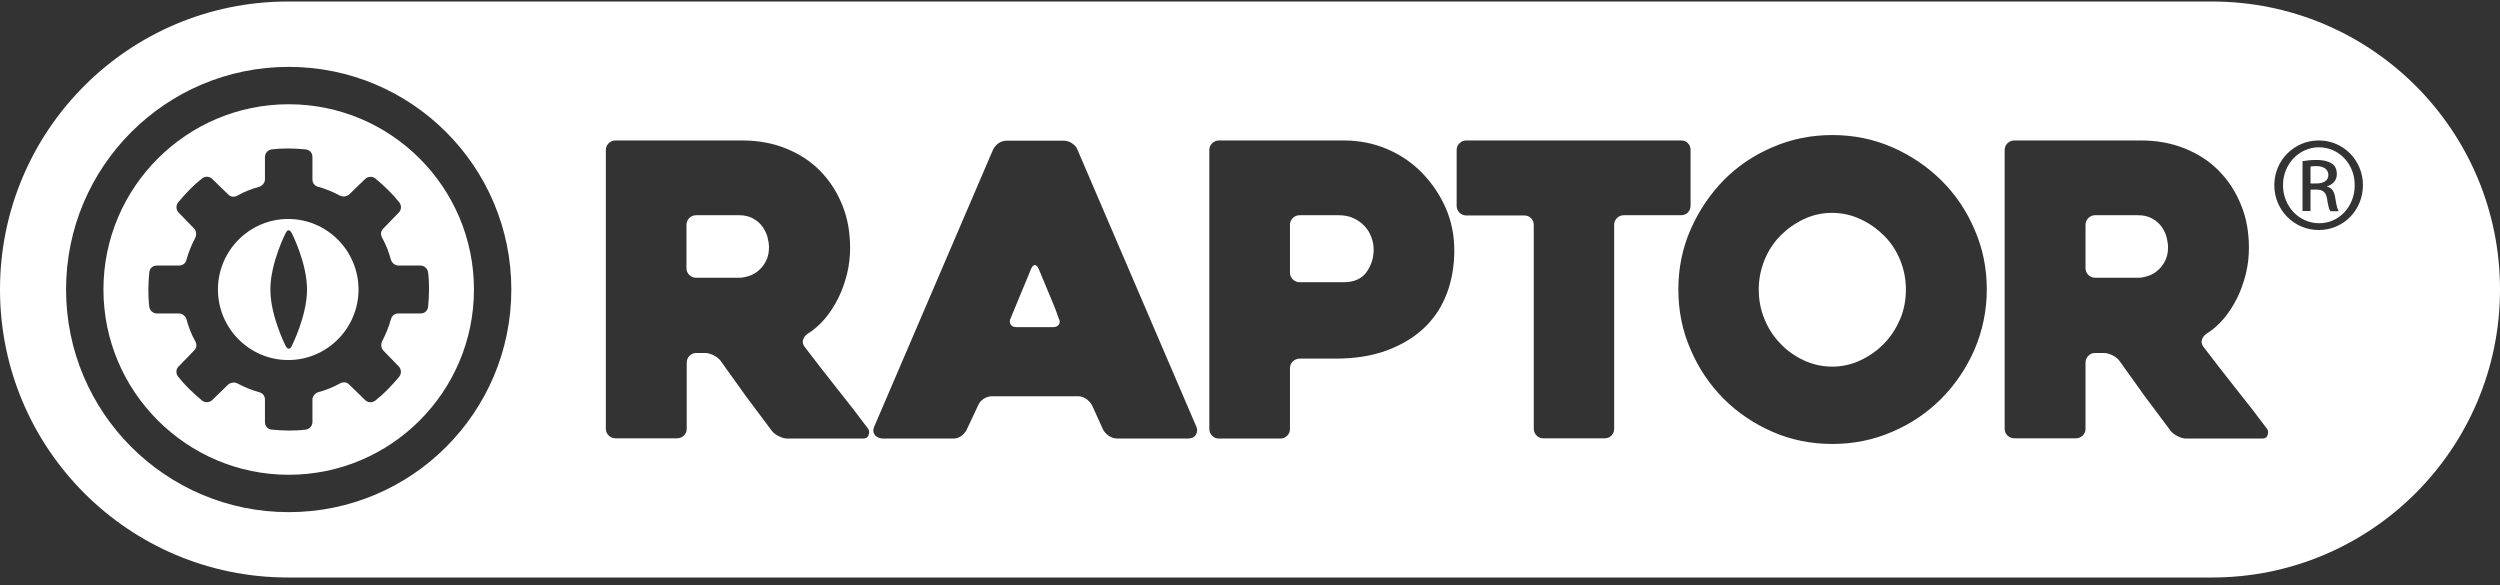 <svg width="500" height="117" viewBox="0 0 500 117" fill="none" xmlns="http://www.w3.org/2000/svg">
<rect x="0" y="0" width="500" height="117" fill="#333333" stroke="none"/>
<g clip-path="url(#clip0_1406_1073)">
<path d="M57.739 20.851C37.333 20.851 20.688 37.449 20.688 57.902C20.688 78.308 37.333 94.953 57.739 94.953C78.193 94.953 94.79 78.355 94.79 57.902C94.79 37.449 78.193 20.851 57.739 20.851ZM85.622 54.47C85.763 55.598 85.81 56.773 85.81 57.902C85.81 59.03 85.716 60.206 85.622 61.334C85.528 62.181 84.916 62.698 84.07 62.698H79.65C78.945 62.698 78.381 63.121 78.193 63.826C77.769 65.378 77.158 66.836 76.453 68.199C76.124 68.81 76.218 69.61 76.641 70.08L79.744 73.277C80.261 73.794 80.356 74.735 79.838 75.346C78.381 77.086 76.829 78.731 75.089 80.095C74.431 80.612 73.585 80.565 73.02 80.001L69.823 76.898C69.306 76.38 68.601 76.333 67.942 76.71C66.626 77.462 65.168 78.026 63.617 78.449C63.005 78.637 62.488 79.296 62.488 79.907V84.374C62.488 85.22 61.877 85.831 61.125 85.925C59.996 86.066 58.868 86.113 57.739 86.113C56.611 86.113 55.482 86.019 54.354 85.925C53.508 85.831 52.99 85.22 52.99 84.374V79.907C52.99 79.202 52.567 78.637 51.862 78.449C50.31 78.026 48.853 77.415 47.536 76.71C46.925 76.38 46.173 76.475 45.655 76.898L42.458 80.001C41.941 80.518 41.001 80.612 40.389 80.095C38.65 78.637 37.004 77.086 35.64 75.346C35.123 74.688 35.17 73.841 35.734 73.277L38.838 70.08C39.355 69.563 39.402 68.857 39.026 68.199C38.273 66.883 37.709 65.378 37.286 63.826C37.098 63.215 36.44 62.698 35.828 62.698H31.409C30.562 62.698 29.951 62.087 29.857 61.334C29.716 60.206 29.669 59.03 29.669 57.902C29.669 56.773 29.763 55.598 29.857 54.47C29.951 53.623 30.562 53.106 31.409 53.106H35.828C36.534 53.106 37.098 52.683 37.286 51.978C37.709 50.426 38.321 48.968 39.026 47.605C39.355 46.994 39.261 46.194 38.838 45.724L35.734 42.527C35.217 42.01 35.123 41.069 35.64 40.458C37.098 38.718 38.65 37.073 40.389 35.709C41.048 35.192 41.894 35.239 42.458 35.803L45.655 38.906C46.173 39.423 46.878 39.471 47.536 39.094C48.853 38.342 50.31 37.778 51.862 37.355C52.473 37.167 52.99 36.508 52.99 35.897V31.43C52.99 30.584 53.602 29.973 54.354 29.879C55.482 29.738 56.611 29.691 57.739 29.691C58.868 29.691 59.996 29.785 61.125 29.879C61.971 29.973 62.488 30.584 62.488 31.43V35.897C62.488 36.602 62.911 37.167 63.617 37.355C65.168 37.778 66.626 38.389 67.942 39.094C68.554 39.423 69.306 39.33 69.823 38.906L73.02 35.803C73.538 35.286 74.478 35.192 75.089 35.709C76.829 37.167 78.475 38.718 79.838 40.458C80.356 41.116 80.308 41.962 79.744 42.527L76.641 45.724C76.124 46.241 76.077 46.947 76.453 47.605C77.205 48.921 77.769 50.426 78.193 51.978C78.381 52.589 79.039 53.106 79.65 53.106H84.07C84.916 53.106 85.528 53.764 85.622 54.47Z" fill="white"/>
<path d="M57.645 43.796C49.887 43.796 43.587 50.144 43.587 57.902C43.587 65.66 49.887 72.008 57.645 72.008C65.403 72.008 71.704 65.66 71.704 57.902C71.704 50.144 65.403 43.796 57.645 43.796ZM61.407 57.902C61.407 63.262 58.304 69.281 58.304 69.281C58.163 69.563 57.974 69.751 57.739 69.751C57.551 69.751 57.363 69.563 57.175 69.281C57.175 69.281 54.072 63.262 54.072 57.902C54.072 52.542 57.175 46.523 57.175 46.523C57.316 46.241 57.504 46.053 57.739 46.053C57.927 46.053 58.115 46.241 58.304 46.523C58.304 46.523 61.407 52.542 61.407 57.902Z" fill="white"/>
<path d="M432.387 45.442C431.917 44.784 431.305 44.172 430.506 43.749C429.707 43.279 428.766 43.044 427.638 43.044H419.033C418.516 43.044 418.046 43.232 417.67 43.608C417.294 43.984 417.105 44.455 417.105 44.972V53.623C417.105 54.188 417.294 54.611 417.67 54.987C418.046 55.363 418.516 55.551 419.033 55.551H427.638C428.296 55.551 428.954 55.41 429.66 55.175C430.365 54.94 431.023 54.564 431.587 54.046C432.199 53.529 432.669 52.871 433.045 52.119C433.421 51.366 433.609 50.473 433.609 49.439C433.609 48.874 433.515 48.263 433.327 47.511C433.186 46.852 432.857 46.147 432.387 45.442Z" fill="white"/>
<path d="M209.846 58.842C209.093 57.009 208.388 55.316 207.73 53.764C207.495 53.294 207.26 53.012 206.978 53.012C206.696 53.012 206.46 53.247 206.225 53.764L202.135 63.638C201.9 64.109 201.9 64.532 202.135 64.908C202.37 65.284 202.746 65.425 203.357 65.425H210.598C211.162 65.425 211.538 65.237 211.774 64.908C212.009 64.532 212.009 64.156 211.727 63.638C211.256 62.228 210.645 60.676 209.846 58.842Z" fill="white"/>
<path d="M272.945 45.254C272.334 44.596 271.629 44.078 270.735 43.655C269.842 43.232 268.855 43.044 267.679 43.044H259.968C259.404 43.044 258.934 43.232 258.557 43.608C258.181 43.984 257.993 44.455 257.993 44.972V54.517C257.993 55.034 258.181 55.504 258.557 55.88C258.934 56.256 259.404 56.444 259.968 56.444H268.714C270.782 56.444 272.287 55.786 273.274 54.47C274.215 53.153 274.732 51.648 274.732 49.956C274.732 49.109 274.591 48.263 274.262 47.417C273.98 46.617 273.557 45.912 272.945 45.254Z" fill="white"/>
<path d="M376.857 47.182C375.494 45.818 373.942 44.69 372.108 43.843C370.322 42.997 368.394 42.574 366.419 42.574C364.397 42.574 362.516 42.997 360.73 43.843C358.943 44.69 357.391 45.818 356.028 47.182C354.711 48.545 353.63 50.191 352.878 52.072C352.125 53.952 351.749 55.88 351.749 57.902C351.749 59.971 352.125 61.946 352.878 63.779C353.63 65.613 354.664 67.259 356.028 68.669C357.344 70.08 358.943 71.208 360.73 72.055C362.516 72.901 364.444 73.324 366.419 73.324C368.441 73.324 370.322 72.901 372.108 72.055C373.895 71.208 375.494 70.08 376.857 68.669C378.221 67.259 379.255 65.613 380.055 63.779C380.807 61.946 381.183 59.971 381.183 57.902C381.183 55.88 380.807 53.952 380.055 52.072C379.302 50.191 378.221 48.545 376.857 47.182Z" fill="white"/>
<path d="M152.577 45.442C152.106 44.784 151.495 44.172 150.696 43.749C149.897 43.279 148.956 43.044 147.828 43.044H139.223C138.706 43.044 138.236 43.232 137.86 43.608C137.484 43.984 137.295 44.455 137.295 44.972V53.623C137.295 54.188 137.484 54.611 137.86 54.987C138.236 55.363 138.706 55.551 139.223 55.551H147.828C148.486 55.551 149.144 55.41 149.85 55.175C150.555 54.94 151.213 54.564 151.777 54.046C152.389 53.529 152.859 52.871 153.235 52.119C153.611 51.366 153.799 50.473 153.799 49.439C153.799 48.874 153.705 48.263 153.517 47.511C153.376 46.852 153.047 46.147 152.577 45.442Z" fill="white"/>
<path d="M442.402 0.304H57.598C25.766 0.304 0 26.07 0 57.902C0 89.734 25.766 115.5 57.598 115.5H442.402C474.187 115.5 500 89.734 500 57.902C500 26.07 474.234 0.304 442.402 0.304ZM57.739 102.429C33.148 102.429 13.212 82.493 13.212 57.902C13.212 33.311 33.148 13.375 57.739 13.375C82.33 13.375 102.266 33.311 102.266 57.902C102.266 82.493 82.33 102.429 57.739 102.429ZM173.735 86.96C173.594 87.477 173.218 87.712 172.654 87.712H157.514C156.949 87.712 156.385 87.571 155.774 87.242C155.163 86.96 154.692 86.584 154.363 86.16C152.624 83.856 150.931 81.552 149.191 79.249C147.499 76.898 145.806 74.547 144.113 72.149C143.784 71.726 143.314 71.349 142.75 71.067C142.138 70.785 141.574 70.597 141.057 70.597H139.27C138.706 70.597 138.283 70.785 137.907 71.161C137.531 71.537 137.342 72.008 137.342 72.525V85.737C137.342 86.302 137.154 86.725 136.778 87.101C136.402 87.477 135.932 87.665 135.368 87.665H123.143C122.579 87.665 122.108 87.477 121.732 87.101C121.356 86.725 121.168 86.254 121.168 85.737V30.02C121.168 29.456 121.356 29.032 121.732 28.656C122.108 28.28 122.579 28.092 123.096 28.092H148.439C151.589 28.092 154.504 28.609 157.184 29.691C159.865 30.772 162.122 32.23 164.002 34.157C165.883 36.038 167.341 38.295 168.422 40.928C169.503 43.514 170.021 46.429 170.021 49.58C170.021 51.319 169.833 53.059 169.409 54.752C168.986 56.444 168.422 58.09 167.67 59.595C166.917 61.099 166.024 62.51 164.99 63.732C163.955 64.955 162.78 65.989 161.463 66.789C161.04 67.118 160.758 67.494 160.617 67.964C160.476 68.434 160.57 68.857 160.899 69.328C162.968 72.055 165.131 74.829 167.435 77.744C169.739 80.612 171.76 83.245 173.547 85.643C173.829 85.972 173.923 86.442 173.735 86.96ZM239.186 86.913C238.904 87.477 238.292 87.712 237.446 87.712H223.481C222.87 87.712 222.306 87.524 221.789 87.195C221.271 86.819 220.895 86.442 220.613 85.925L218.403 81.035C218.121 80.565 217.745 80.142 217.228 79.766C216.711 79.437 216.193 79.249 215.629 79.249H198.42C197.809 79.249 197.245 79.437 196.727 79.766C196.21 80.142 195.834 80.518 195.646 81.035L193.342 85.925C193.107 86.395 192.778 86.819 192.261 87.195C191.743 87.571 191.226 87.712 190.662 87.712H176.65C176.368 87.712 176.086 87.665 175.804 87.571C175.522 87.477 175.24 87.289 175.052 87.101C174.864 86.866 174.723 86.631 174.676 86.302C174.629 85.972 174.723 85.596 174.911 85.173L198.608 29.926C198.843 29.456 199.172 29.032 199.69 28.656C200.207 28.28 200.771 28.139 201.382 28.139H212.808C213.372 28.139 213.889 28.327 214.407 28.656C214.924 29.032 215.3 29.409 215.488 29.926L239.28 85.361C239.515 85.878 239.468 86.395 239.186 86.913ZM289.402 58.607C288.415 61.24 286.957 63.544 284.935 65.472C282.96 67.4 280.468 68.904 277.506 70.033C274.544 71.161 271.065 71.726 267.068 71.726H259.968C259.404 71.726 258.981 71.914 258.557 72.29C258.181 72.666 257.993 73.136 257.993 73.653V85.784C257.993 86.349 257.805 86.772 257.429 87.148C257.053 87.524 256.583 87.712 256.065 87.712H243.793C243.229 87.712 242.806 87.524 242.43 87.148C242.054 86.772 241.866 86.302 241.866 85.784V30.02C241.866 29.456 242.054 29.032 242.43 28.656C242.806 28.28 243.276 28.092 243.793 28.092H268.761C271.817 28.092 274.685 28.656 277.365 29.785C280.045 30.913 282.396 32.512 284.371 34.533C286.346 36.555 287.944 38.906 289.12 41.539C290.295 44.219 290.859 47.041 290.859 50.097C290.859 53.106 290.389 55.974 289.402 58.607ZM323.397 43.608C323.02 43.984 322.832 44.455 322.832 44.972V85.737C322.832 86.302 322.644 86.725 322.315 87.101C321.939 87.477 321.469 87.665 320.905 87.665H308.68C308.115 87.665 307.692 87.477 307.316 87.101C306.94 86.725 306.752 86.254 306.752 85.737V45.019C306.752 44.455 306.564 44.031 306.235 43.655C305.859 43.279 305.388 43.091 304.824 43.091H293.257C292.693 43.091 292.27 42.903 291.894 42.527C291.518 42.151 291.33 41.68 291.33 41.163V30.02C291.33 29.456 291.518 29.032 291.894 28.656C292.27 28.28 292.74 28.092 293.257 28.092H336.186C336.797 28.092 337.267 28.28 337.596 28.656C337.973 29.032 338.114 29.503 338.114 30.02V41.116C338.114 41.68 337.926 42.104 337.596 42.48C337.22 42.856 336.75 43.044 336.186 43.044H324.76C324.243 43.044 323.773 43.232 323.397 43.608ZM394.913 69.892C393.267 73.653 391.057 76.898 388.283 79.719C385.462 82.54 382.217 84.75 378.456 86.349C374.694 87.994 370.698 88.793 366.466 88.793C362.234 88.793 358.238 87.994 354.476 86.349C350.715 84.703 347.47 82.493 344.696 79.719C341.922 76.898 339.712 73.653 338.114 69.892C336.468 66.13 335.669 62.134 335.669 57.902C335.669 53.67 336.468 49.674 338.114 45.912C339.759 42.151 341.969 38.906 344.696 36.085C347.47 33.264 350.715 31.054 354.476 29.456C358.238 27.81 362.234 27.011 366.466 27.011C370.698 27.011 374.694 27.81 378.456 29.456C382.217 31.101 385.462 33.311 388.283 36.085C391.104 38.906 393.314 42.151 394.913 45.912C396.558 49.674 397.358 53.67 397.358 57.902C397.358 62.134 396.511 66.13 394.913 69.892ZM453.545 86.96C453.404 87.477 453.028 87.712 452.464 87.712H437.277C436.712 87.712 436.148 87.571 435.537 87.242C434.926 86.96 434.456 86.584 434.126 86.16C432.387 83.856 430.694 81.552 428.954 79.249C427.262 76.898 425.569 74.547 423.876 72.149C423.547 71.726 423.077 71.349 422.513 71.067C421.901 70.785 421.337 70.597 420.82 70.597H419.033C418.469 70.597 418.046 70.785 417.67 71.161C417.294 71.537 417.105 72.008 417.105 72.525V85.737C417.105 86.302 416.917 86.725 416.541 87.101C416.165 87.477 415.695 87.665 415.131 87.665H402.906C402.342 87.665 401.871 87.477 401.495 87.101C401.119 86.725 400.931 86.254 400.931 85.737V30.02C400.931 29.456 401.119 29.032 401.495 28.656C401.871 28.28 402.342 28.092 402.859 28.092H428.202C431.352 28.092 434.267 28.609 436.948 29.691C439.628 30.772 441.885 32.23 443.765 34.157C445.646 36.038 447.104 38.295 448.185 40.928C449.267 43.514 449.784 46.429 449.784 49.58C449.784 51.319 449.596 53.059 449.172 54.752C448.749 56.444 448.185 58.09 447.433 59.595C446.68 61.099 445.787 62.51 444.753 63.732C443.718 64.955 442.543 65.989 441.226 66.789C440.803 67.118 440.521 67.494 440.38 67.964C440.239 68.434 440.333 68.857 440.662 69.328C442.731 72.055 444.894 74.829 447.198 77.744C449.502 80.612 451.523 83.245 453.31 85.643C453.639 85.972 453.686 86.442 453.545 86.96ZM463.748 46.006C458.858 46.006 454.862 42.057 454.862 37.026C454.862 32.041 458.858 28.092 463.748 28.092H463.795C468.685 28.092 472.588 32.089 472.588 37.026C472.588 42.057 468.685 46.006 463.748 46.006Z" fill="white"/>
<path d="M463.795 29.456C459.799 29.456 456.601 32.841 456.601 37.026C456.601 41.304 459.846 44.643 463.795 44.643C467.792 44.69 470.942 41.304 470.942 37.073C470.989 32.841 467.792 29.456 463.795 29.456ZM466.052 42.198C465.817 41.868 465.582 40.975 465.394 39.659C465.159 38.389 464.501 37.919 463.231 37.919H462.103V42.198H460.504V32.23C461.35 32.089 462.15 31.994 463.325 31.994C464.83 31.994 465.817 32.324 466.428 32.747C467.04 33.17 467.369 33.875 467.369 34.816C467.369 36.132 466.475 36.931 465.441 37.261V37.355C466.334 37.496 466.899 38.295 467.087 39.8C467.322 41.351 467.557 41.962 467.745 42.245H466.052V42.198Z" fill="white"/>
<path d="M463.231 33.217C462.714 33.217 462.338 33.264 462.103 33.311V36.696H463.231C464.548 36.696 465.676 36.226 465.676 35.004C465.676 34.11 465.018 33.217 463.231 33.217Z" fill="white"/>
</g>
<defs>
<clipPath id="clip0_1406_1073">
<rect width="500" height="116" fill="white" transform="translate(0 0.304)"/>
</clipPath>
</defs>
</svg>

